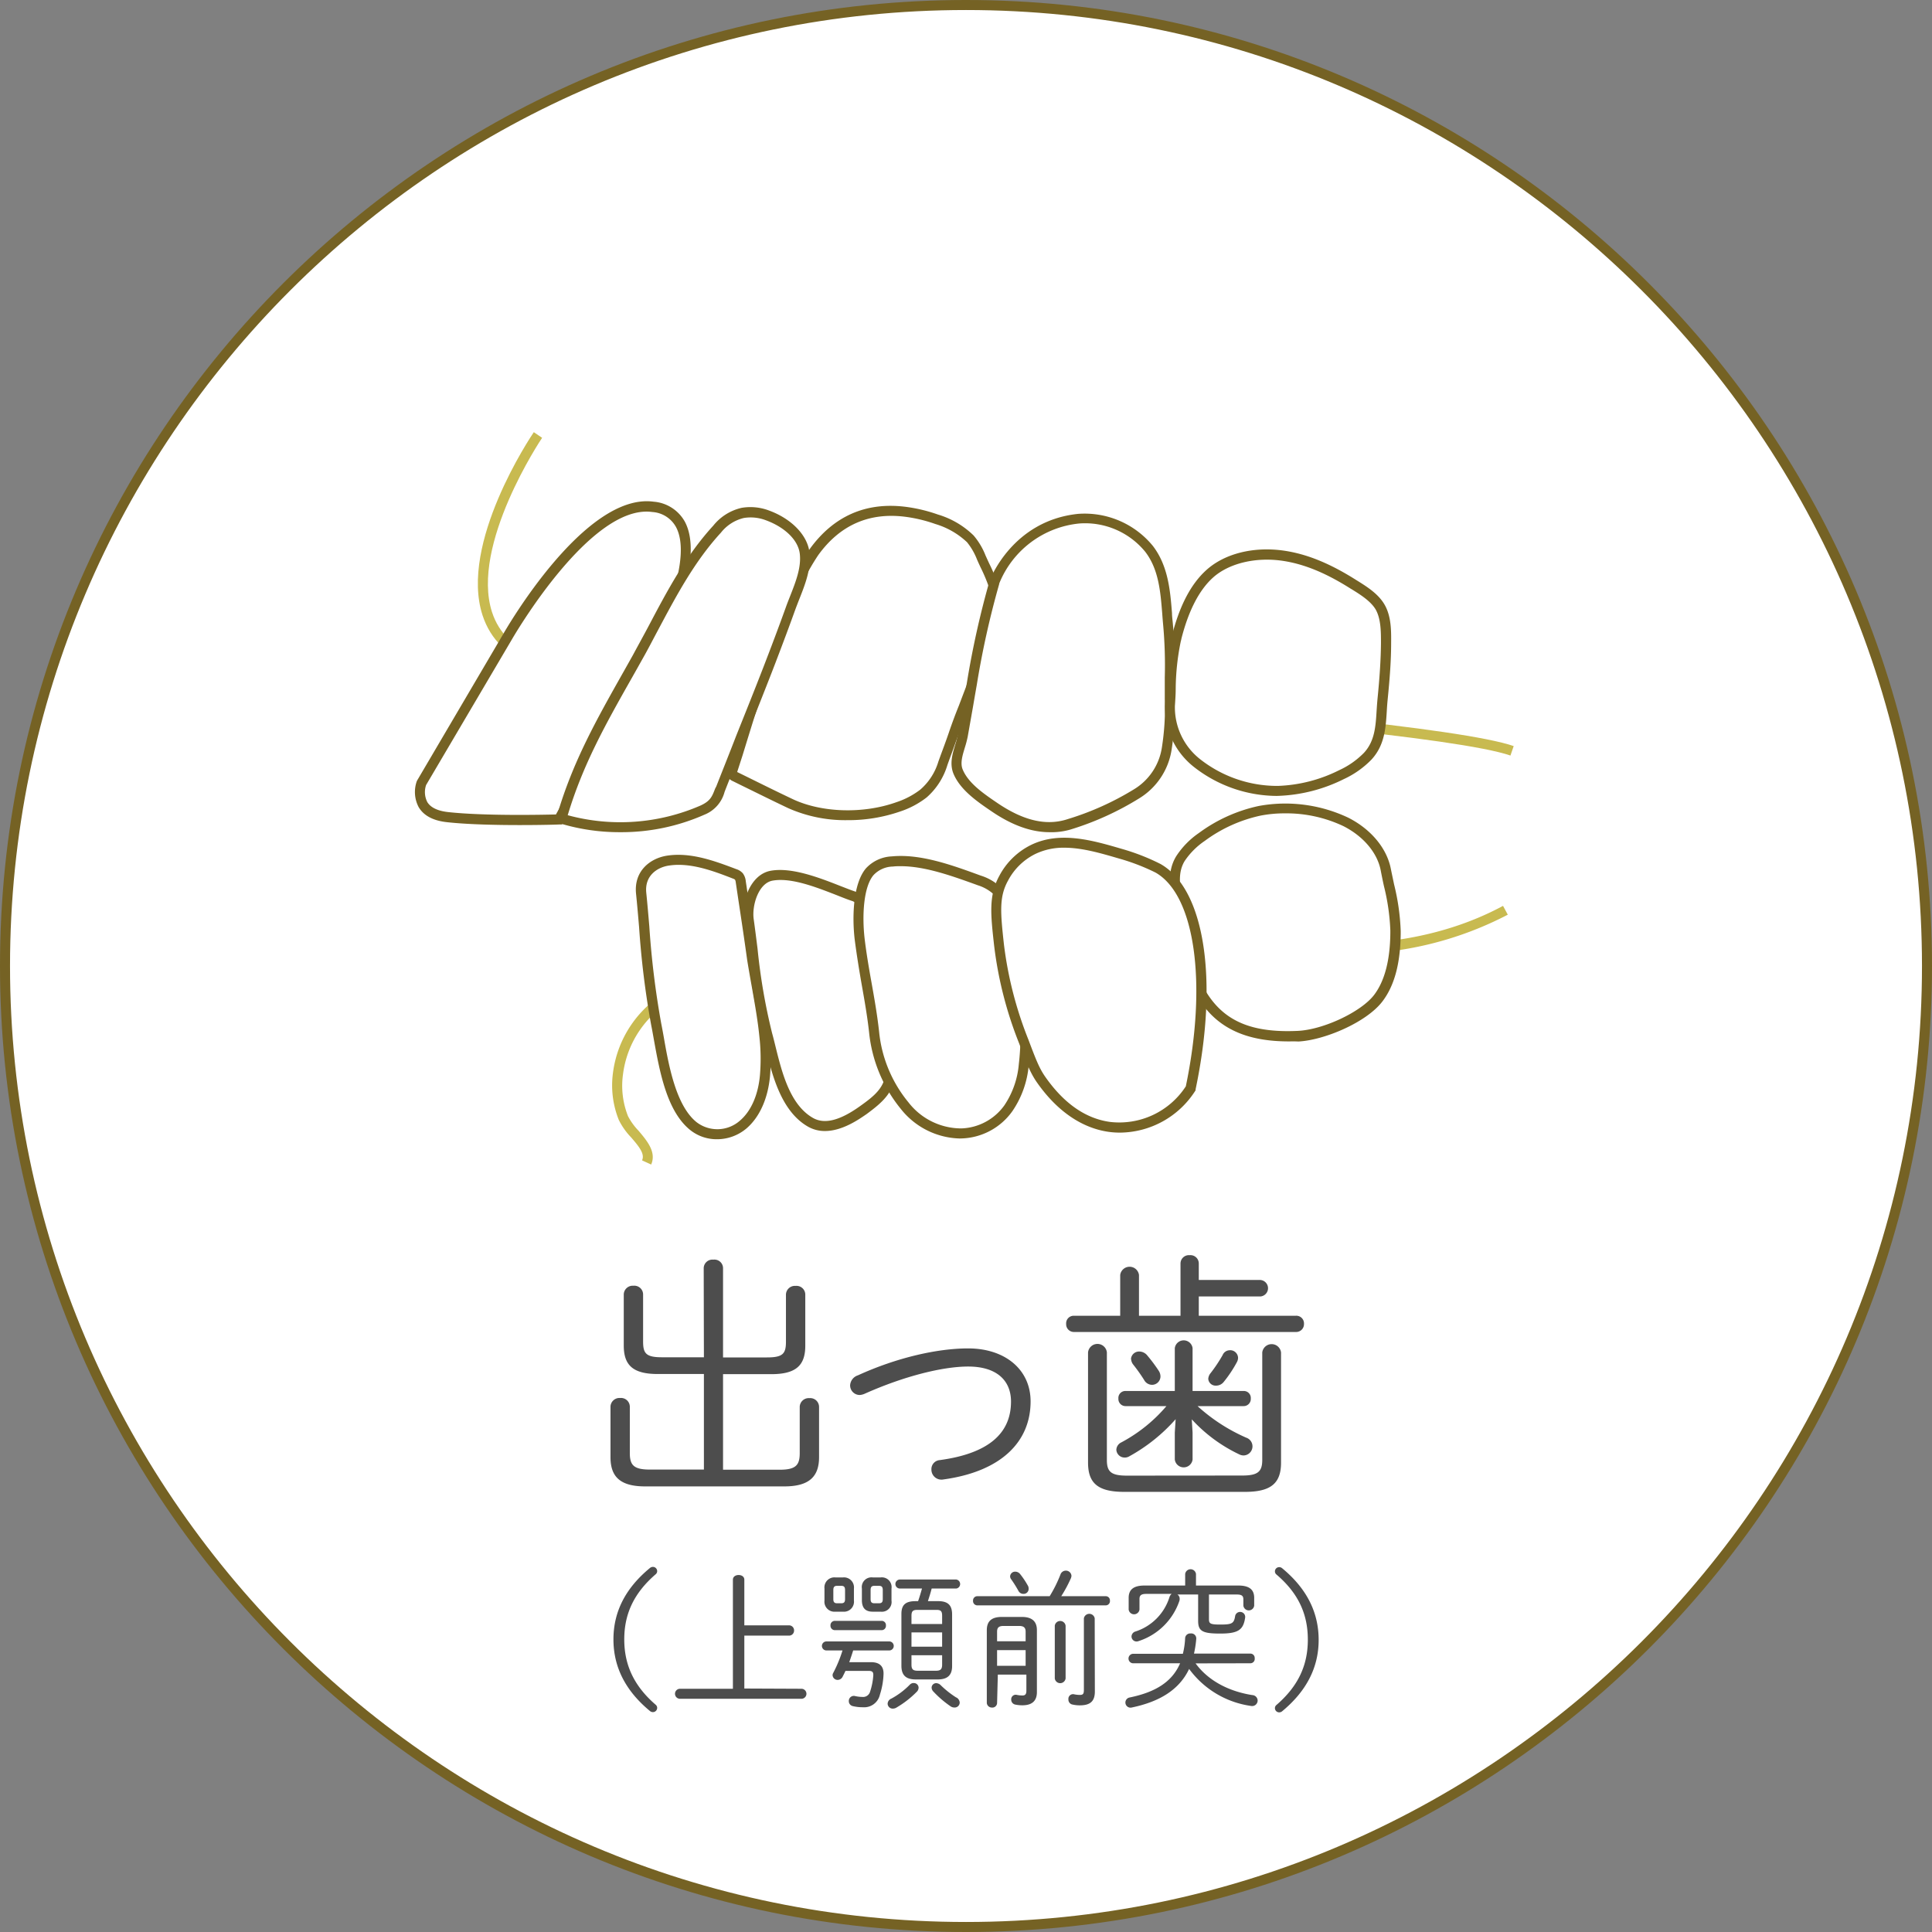 <?xml version="1.0" encoding="UTF-8"?> <svg xmlns="http://www.w3.org/2000/svg" viewBox="0 0 385.71 385.71"><rect x="0" y="0" width="385.71" height="385.71" fill="#808080" stroke="none"/><defs><style>.cls-1{fill:#fff;}.cls-2{fill:#756224;}.cls-3{fill:#4d4d4d;}.cls-4{fill:#c8ba50;}</style></defs><g id="レイヤー_2" data-name="レイヤー 2"><g id="レイヤー_1-2" data-name="レイヤー 1"><circle class="cls-1" cx="192.85" cy="192.85" r="191.85"></circle><path class="cls-2" d="M192.85,385.71C86.51,385.71,0,299.2,0,192.85S86.51,0,192.85,0,385.71,86.51,385.71,192.85,299.2,385.71,192.85,385.71ZM192.85,2C87.62,2,2,87.62,2,192.85S87.62,383.71,192.85,383.71s190.86-85.62,190.86-190.86S298.09,2,192.85,2Z"></path><path class="cls-3" d="M140.49,253.15a1.74,1.74,0,0,1,1.93-1.67,1.72,1.72,0,0,1,1.93,1.67V271h8.76c3.17,0,3.8-.73,3.8-3.13v-9.43a1.78,1.78,0,0,1,1.93-1.72,1.75,1.75,0,0,1,1.93,1.72v10.22c0,3.91-1.83,5.68-6.78,5.68h-9.64v19.08h11.31c3.18,0,4-.89,4-3.29v-9.28a1.79,1.79,0,0,1,1.93-1.72,1.76,1.76,0,0,1,1.93,1.72v10.06c0,3.91-2,5.84-6.94,5.84H128.81c-5,0-6.93-1.93-6.93-5.84V280.82a1.79,1.79,0,0,1,1.93-1.72,1.76,1.76,0,0,1,1.93,1.72v9.28c0,2.4.78,3.29,4,3.29h10.79V274.31h-9.23c-4.95,0-6.77-1.77-6.77-5.68V258.41a1.78,1.78,0,0,1,1.93-1.72,1.75,1.75,0,0,1,1.93,1.72v9.43c0,2.4.62,3.13,3.8,3.13h8.34Z"></path><path class="cls-3" d="M193.29,269.2c7.3,0,12.46,4.17,12.46,10.58,0,8-5.78,14-17.46,15.59a2,2,0,0,1-2.34-2,1.8,1.8,0,0,1,1.66-1.87c10.43-1.41,14.23-5.84,14.23-11.68,0-4.27-2.92-7-8.55-7-5.1,0-12.82,1.93-20.64,5.42a2.89,2.89,0,0,1-1,.26,1.92,1.92,0,0,1-1.93-1.93,2.24,2.24,0,0,1,1.57-2C179.12,271,187.2,269.2,193.29,269.2Z"></path><path class="cls-3" d="M258.71,262.68a1.53,1.53,0,0,1,1.62,1.62,1.56,1.56,0,0,1-1.62,1.62H214.36a1.54,1.54,0,0,1-1.51-1.62,1.51,1.51,0,0,1,1.51-1.62h9.28v-8.13a1.89,1.89,0,0,1,3.75,0v8.13h8.29V252.26a1.67,1.67,0,0,1,1.82-1.67,1.66,1.66,0,0,1,1.83,1.67v3.28h12.3a1.65,1.65,0,0,1,0,3.29h-12.3v3.85ZM248,294.58c3.13,0,4-.78,4-3.12V270a1.89,1.89,0,0,1,3.75,0v22c0,4.12-2,5.84-7.19,5.84H224.42c-5.21,0-7.2-1.72-7.2-5.84V270a1.89,1.89,0,0,1,3.76,0v21.48c0,2.34.83,3.12,4,3.12Zm-13.29-11.25a34.52,34.52,0,0,1-9.23,7.4,1.75,1.75,0,0,1-1,.26,1.65,1.65,0,0,1-1.61-1.57,1.71,1.71,0,0,1,1-1.46,30.87,30.87,0,0,0,9-7.24h-8.18a1.42,1.42,0,0,1-1.41-1.51,1.39,1.39,0,0,1,1.41-1.51h9.85v-8.55a1.79,1.79,0,0,1,3.55,0v8.55h10.21a1.39,1.39,0,0,1,1.41,1.51,1.42,1.42,0,0,1-1.41,1.51h-9.22a35.52,35.52,0,0,0,9.74,6.31,1.82,1.82,0,0,1-.52,3.54,1.91,1.91,0,0,1-.88-.21,30.63,30.63,0,0,1-9.49-7l.16,2.66v5.37a1.79,1.79,0,0,1-3.55,0V286Zm-8.92-12a1.62,1.62,0,0,1,1.67-1.51,2.08,2.08,0,0,1,1.62.83,31,31,0,0,1,2.24,3,2.11,2.11,0,0,1,.36,1.15,1.69,1.69,0,0,1-1.72,1.67,1.82,1.82,0,0,1-1.56-1,34.68,34.68,0,0,0-2.19-3.08A1.94,1.94,0,0,1,225.82,271.34Zm19.76-1.77a1.57,1.57,0,0,1,1.62,1.51,1.85,1.85,0,0,1-.21.83,25,25,0,0,1-2.66,4,1.92,1.92,0,0,1-1.51.73,1.47,1.47,0,0,1-1.57-1.35,2,2,0,0,1,.47-1.15,29.21,29.21,0,0,0,2.4-3.6A1.55,1.55,0,0,1,245.58,269.57Z"></path><path class="cls-3" d="M129.73,313.06a.93.93,0,0,1,.66-.24.85.85,0,0,1,.81.81.81.81,0,0,1-.3.66c-4.41,3.81-6.27,8-6.27,13s1.86,9.24,6.27,13.05a.81.81,0,0,1,.3.66.85.85,0,0,1-.81.81.93.93,0,0,1-.66-.24c-4.83-4-7.26-8.73-7.26-14.28S124.9,317.05,129.73,313.06Z"></path><path class="cls-3" d="M160,337.15a1,1,0,0,1,0,2H135.76a1,1,0,0,1,0-2h10.56V315.37c0-.63.57-.93,1.14-.93s1.14.3,1.14.93v9.12h9a1,1,0,0,1,.93,1.05,1,1,0,0,1-.93,1h-9v10.56Z"></path><path class="cls-3" d="M168.79,333.58c-.18.42-.39.81-.57,1.17a1.12,1.12,0,0,1-1,.63,1,1,0,0,1-1-.93.85.85,0,0,1,.12-.45,26.22,26.22,0,0,0,1.86-4.5h-3.21a.9.9,0,0,1,0-1.8h12.54a.9.9,0,0,1,0,1.8h-7.2c-.24.78-.51,1.56-.78,2.34h4.32c1.86,0,2.58.93,2.52,2.43a15,15,0,0,1-.72,4.05,3.22,3.22,0,0,1-3.39,2.52,8.29,8.29,0,0,1-2.07-.24,1,1,0,0,1-.75-1,1,1,0,0,1,1.23-1,6.76,6.76,0,0,0,1.47.18,1.44,1.44,0,0,0,1.53-1,13,13,0,0,0,.66-3.36c0-.6-.18-.84-.93-.84Zm-2-11.82a2,2,0,0,1-2.19-2.22v-2.4a2,2,0,0,1,2.19-2.22h1.5a2,2,0,0,1,2.19,2.22v2.4a2,2,0,0,1-2.19,2.22Zm-.12,3.69a.88.88,0,0,1-.87-.93.87.87,0,0,1,.87-.93H176a.85.85,0,0,1,.87.93.86.86,0,0,1-.87.93Zm1.29-5.37c.6,0,.75-.3.75-.84v-1.8c0-.57-.18-.84-.75-.84h-.84c-.57,0-.75.27-.75.84v1.8c0,.57.18.84.75.84Zm6.27,1.68c-1.47,0-2.13-.75-2.16-2.22v-2.4a1.94,1.94,0,0,1,2.16-2.22h1.59a1.94,1.94,0,0,1,2.16,2.22v2.4a1.94,1.94,0,0,1-2.16,2.22Zm1.26-1.68c.6,0,.75-.3.75-.84v-1.8c0-.57-.18-.84-.75-.84h-.93c-.57,0-.75.27-.75.84v1.8c0,.57.18.84.75.84Zm6.9,15.93a.94.94,0,0,1,1,.9,1.18,1.18,0,0,1-.33.81,19.34,19.34,0,0,1-4.08,3.18,1.33,1.33,0,0,1-.72.21,1,1,0,0,1-1.05-1,1.16,1.16,0,0,1,.75-1,15.25,15.25,0,0,0,3.66-2.76A1.09,1.09,0,0,1,182.35,336Zm.48-.72c-1.86,0-2.88-.69-2.91-2.67V322.21c0-1.8.81-2.55,2.82-2.55h.51c.3-.84.54-1.68.78-2.52h-4.41a.9.9,0,0,1,0-1.8h11.25a.91.91,0,0,1,0,1.8H186c-.21.84-.48,1.68-.75,2.52h2.07c2,0,2.76.87,2.76,2.67v10.29c0,1.8-.9,2.67-2.88,2.67Zm5.22-12.69c0-.93-.24-1.2-1.14-1.2h-3.78c-.93,0-1.2.27-1.2,1.2v1.62h6.12Zm-6.12,6.15h6.12V325.9h-6.12Zm4.89,4.8c.87,0,1.23-.27,1.23-1.2v-1.89h-6.12v1.89c0,.93.33,1.2,1.26,1.2Zm4.08,5.34a1.26,1.26,0,0,1,.66,1,1,1,0,0,1-1.08,1,1.3,1.3,0,0,1-.75-.24,20.68,20.68,0,0,1-3.48-3,1.14,1.14,0,0,1-.3-.72.91.91,0,0,1,.93-.9,1.36,1.36,0,0,1,.93.45A19,19,0,0,0,190.9,338.89Z"></path><path class="cls-3" d="M220.75,318.67a.83.83,0,0,1,.84.9.84.84,0,0,1-.84.93H195.1a.86.86,0,0,1-.84-.93.85.85,0,0,1,.84-.9h14.46a26.57,26.57,0,0,0,2.16-4.35,1.13,1.13,0,0,1,1.05-.75,1.1,1.1,0,0,1,1.14,1.05,1.6,1.6,0,0,1-.12.48,27.27,27.27,0,0,1-1.92,3.57ZM199.06,340a.94.94,0,0,1-1.05.9,1,1,0,0,1-1-.9V325.45c0-1.77.93-2.64,3-2.64h4c2,0,3,.87,3,2.64v12.36c0,1.86-1.08,2.64-2.91,2.64a6.7,6.7,0,0,1-1.44-.15,1,1,0,0,1-.78-1,.9.9,0,0,1,1.11-.93,5.53,5.53,0,0,0,1.17.12c.48,0,.75-.24.75-.9v-3.27h-5.7Zm5.7-12.33v-1.92c0-.75-.33-1.14-1.29-1.14h-3.12c-1,0-1.29.39-1.29,1.14v1.92Zm0,4.89v-3.12h-5.7v3.12Zm.45-16a1.18,1.18,0,0,1,.15.6,1,1,0,0,1-1.05,1.05,1.11,1.11,0,0,1-1-.63,23.84,23.84,0,0,0-1.41-2.25,1,1,0,0,1-.24-.63,1,1,0,0,1,1-.93,1.25,1.25,0,0,1,1,.48A16.43,16.43,0,0,1,205.21,316.57Zm5.37,8a1.09,1.09,0,0,1,2.16,0v10.53a1.09,1.09,0,0,1-2.16,0Zm8,13.14c0,1.92-.9,2.76-3,2.76a6.45,6.45,0,0,1-1.41-.15,1,1,0,0,1-.87-1.05.93.93,0,0,1,1.17-1,5.84,5.84,0,0,0,1.11.12c.69,0,.81-.27.81-1.05V323.08a1.1,1.1,0,0,1,2.16,0Z"></path><path class="cls-3" d="M238.69,332.08c2.4,3.3,6.39,5.55,11.31,6.33a1.12,1.12,0,0,1,1.08,1.08,1.11,1.11,0,0,1-1.38,1.08,18.49,18.49,0,0,1-12.3-7.38c-2,4.23-6,6.57-11.49,7.71a1,1,0,1,1-.42-2c5.1-1.05,8.49-3.06,10.11-6.84h-9.45a.95.95,0,0,1,0-1.89h10a15.63,15.63,0,0,0,.45-3.06,1,1,0,0,1,1.08-1,1,1,0,0,1,1.14,1.11,20.43,20.43,0,0,1-.45,2.91h11.25a.86.86,0,0,1,.87.93.87.87,0,0,1-.87,1Zm8.55-15.54c2.31,0,3.15.93,3.15,2.46v1.56a1.09,1.09,0,0,1-2.16,0v-1.23c0-.69-.27-1-1.32-1h-5.55v4.95c0,.87.3,1.05,2.22,1.05,2.31,0,2.76-.18,3-1.65a1,1,0,0,1,1-.87,1,1,0,0,1,1,1.17c-.36,2.46-1.44,3.15-5,3.15s-4.38-.51-4.38-2.55v-5.25h-4.14a1,1,0,0,1,.45.87,1.09,1.09,0,0,1-.06.42,12.72,12.72,0,0,1-8.1,8,1.2,1.2,0,0,1-.45.09,1,1,0,0,1-1-1,1.07,1.07,0,0,1,.81-1,10.47,10.47,0,0,0,6.75-6.81,1.33,1.33,0,0,1,.45-.69h-5.1c-1,0-1.32.33-1.32,1v2.13a1.09,1.09,0,0,1-2.16,0V319c0-1.53.84-2.46,3.15-2.46h8.13v-2.31a1.09,1.09,0,0,1,2.16,0v2.31Z"></path><path class="cls-3" d="M256,341.62a.93.93,0,0,1-.66.24.85.85,0,0,1-.81-.81.81.81,0,0,1,.3-.66c4.41-3.81,6.27-8,6.27-13.05s-1.86-9.24-6.27-13a.81.81,0,0,1-.3-.66.85.85,0,0,1,.81-.81.93.93,0,0,1,.66.24c4.83,4,7.26,8.73,7.26,14.28S260.8,337.63,256,341.62Z"></path><path class="cls-4" d="M268.75,190.45a51,51,0,0,1-5.93-.3l.25-2c.19,0,19.18,2.31,37-7.3l.95,1.76A69.17,69.17,0,0,1,268.75,190.45Z"></path><path class="cls-4" d="M130,232.49l-1.82-.83c.58-1.26-.5-2.65-2.21-4.62a13.94,13.94,0,0,1-2.43-3.45,18.57,18.57,0,0,1-1.17-9.37,22,22,0,0,1,11.57-16.69l1,1.74a20,20,0,0,0-10.56,15.19,16.48,16.48,0,0,0,1,8.38,12.31,12.31,0,0,0,2.09,2.89C129.15,227.72,131.1,230,130,232.49Z"></path><path class="cls-4" d="M301.55,150.84c-20.42-7.08-192.47-17.46-194.21-17.56l-.28-.06c-5.53-2-9.14-5.5-10.73-10.4-4.65-14.34,9.63-35.64,10.24-36.54l1.66,1.13c-.15.21-14.34,21.39-10,34.8,1.37,4.23,4.52,7.29,9.37,9.08,9,.54,174.05,10.53,194.6,17.66Z"></path><path class="cls-1" d="M152.6,206.9a40.84,40.84,0,0,1,.1,7.81c-.35,3.78-1.69,7.51-4.36,9.78a7.82,7.82,0,0,1-9.93.32c-5.11-4.11-6.19-14.18-7.42-20.32-1.75-8.74-2.14-17.43-3-26.19-.36-3.68,2.18-6,5.26-6.47,4.51-.73,9.07,1,13.42,2.63a2,2,0,0,1,.87.52,2.36,2.36,0,0,1,.37,1.11c.77,5.14,1.56,10.29,2.27,15.43S152.09,201.75,152.6,206.9Z"></path><path class="cls-2" d="M143.1,227.44a8.44,8.44,0,0,1-5.32-1.85c-4.66-3.75-6.09-11.68-7.24-18.05-.18-1-.35-2-.53-2.86a174.09,174.09,0,0,1-2.42-19.58c-.19-2.23-.38-4.46-.61-6.7-.44-4.47,2.75-7,6.1-7.56,4.78-.77,9.65,1.06,13.93,2.68a2.86,2.86,0,0,1,1.3.84,3.14,3.14,0,0,1,.58,1.58l.52,3.48c.6,4,1.2,8,1.75,12,.28,1.87.63,3.82,1,5.71.56,3.18,1.15,6.46,1.46,9.7h0a41.66,41.66,0,0,1,.11,8c-.42,4.51-2.09,8.22-4.71,10.46A9.11,9.11,0,0,1,143.1,227.44Zm-7.65-54.78a12.78,12.78,0,0,0-2,.16c-2.25.36-4.76,2-4.43,5.38.23,2.25.42,4.49.61,6.73A173.38,173.38,0,0,0,132,204.29c.18.89.36,1.87.54,2.89,1,5.73,2.45,13.57,6.52,16.85a6.81,6.81,0,0,0,8.66-.3c2.22-1.89,3.65-5.13,4-9.11a39.46,39.46,0,0,0-.11-7.63c-.31-3.16-.89-6.4-1.44-9.54-.34-1.9-.69-3.87-1-5.78-.55-4-1.15-8-1.75-11.95l-.52-3.49a1.7,1.7,0,0,0-.16-.61,1.34,1.34,0,0,0-.45-.23C142.74,174,139.07,172.66,135.45,172.66Z"></path><path class="cls-1" d="M278.63,186.35c0,4.28-.69,9.33-3.45,12.94-2.86,3.77-10.86,7.36-16,7.58-7.31.31-13.61-1-17.87-6.41a25.31,25.31,0,0,1-4.59-11c-.64-3.16-1-6.35-1.6-9.52-.56-2.86-1.05-5.88.61-8.58a15.78,15.78,0,0,1,4.24-4.31,30,30,0,0,1,11.6-5.24,28.26,28.26,0,0,1,17.18,2.26c4.08,2.06,7.23,5.56,8,9.54s1.92,8,1.94,12.17Z"></path><path class="cls-2" d="M257.29,207.91c-7.77,0-13.14-2.2-16.8-6.83-2.29-2.91-3.82-6.53-4.8-11.39-.33-1.68-.6-3.39-.85-5-.23-1.48-.46-3-.75-4.49-.5-2.6-1.18-6.16.75-9.29a16.58,16.58,0,0,1,4.5-4.6,31.09,31.09,0,0,1,12-5.41,29.37,29.37,0,0,1,17.84,2.35c4.54,2.3,7.72,6.13,8.5,10.25.2,1,.42,2,.64,3.07a45,45,0,0,1,1.32,9.28v.55h0c-.06,5.95-1.25,10.38-3.65,13.53-3.22,4.22-11.67,7.75-16.79,8C258.54,207.89,257.91,207.91,257.29,207.91Zm-.76-45.53a25.16,25.16,0,0,0-4.81.44,29,29,0,0,0-11.2,5.06,14.89,14.89,0,0,0-4,4c-1.4,2.29-1,4.92-.48,7.88.29,1.52.53,3.06.76,4.56s.51,3.31.84,4.94c.91,4.55,2.31,7.9,4.4,10.55,3.57,4.52,8.82,6.37,17,6,5.12-.22,12.69-3.78,15.29-7.18,2.1-2.76,3.19-6.91,3.24-12.34v-.54a42.86,42.86,0,0,0-1.28-8.86c-.22-1-.44-2.08-.64-3.12-.67-3.51-3.45-6.81-7.45-8.84A26.65,26.65,0,0,0,256.53,162.38Z"></path><path class="cls-1" d="M177.6,207.41a27.87,27.87,0,0,1,.21,6.88c-.35,3.36-2.41,5.1-5.39,7.26s-7.16,4.48-10.63,2.5c-5.8-3.32-7.14-12.15-8.6-17.49-2.08-7.61-2.63-15.25-3.71-22.93-.45-3.22,1.13-8.19,4.6-8.81,5.08-.91,12.22,2.72,16.42,4.13a3.3,3.3,0,0,1,1,.6,1.66,1.66,0,0,1,.43.95c.93,4.5,1.88,9,2.75,13.49S177,202.89,177.6,207.41Z"></path><path class="cls-2" d="M164.7,225.8a6.74,6.74,0,0,1-3.4-.88c-5.35-3.06-7.14-10.32-8.45-15.62-.21-.88-.42-1.72-.63-2.48a120.47,120.47,0,0,1-3-17.16c-.24-2-.48-3.92-.76-5.89-.51-3.65,1.3-9.19,5.41-9.93s9.54,1.32,13.8,3c1.14.44,2.21.87,3.12,1.17a4.3,4.3,0,0,1,1.36.81,2.6,2.6,0,0,1,.74,1.49l.66,3.17c.7,3.38,1.42,6.88,2.09,10.33.33,1.62.75,3.33,1.15,5,.67,2.78,1.37,5.64,1.77,8.5h0a29.54,29.54,0,0,1,.22,7.13c-.4,3.77-2.76,5.76-5.8,8C171.67,223.33,168.26,225.8,164.7,225.8Zm-8.87-50.12a9,9,0,0,0-1.58.13c-2.85.51-4.16,5-3.78,7.69.28,2,.52,3.94.77,5.91a118.78,118.78,0,0,0,2.91,16.88c.22.78.43,1.63.65,2.53,1.29,5.23,2.89,11.73,7.49,14.36,2.32,1.33,5.44.53,9.54-2.44,2.81-2,4.68-3.59,5-6.55a27,27,0,0,0-.21-6.64h0c-.38-2.76-1.07-5.58-1.73-8.3-.41-1.67-.83-3.39-1.17-5.06-.67-3.45-1.39-6.94-2.09-10.31l-.66-3.17a1.33,1.33,0,0,0-.12-.41,2.29,2.29,0,0,0-.65-.4c-1-.32-2.06-.75-3.22-1.21C163.49,177.33,159.28,175.68,155.83,175.68Z"></path><path class="cls-1" d="M204.39,212.57a18.37,18.37,0,0,1-3.06,8.68c-5.12,6.94-14.78,6.67-20.74-.53A27.49,27.49,0,0,1,174.5,206c-.68-6.26-2.13-12.23-2.87-18.48-.48-4.09-.42-10.65,2-13.49a6.54,6.54,0,0,1,4.51-2.05c5.58-.53,11.84,1.79,17.35,3.8a9.48,9.48,0,0,1,5,3.8,20.68,20.68,0,0,1,2.16,7.2,116.54,116.54,0,0,1,2,19.37A50.53,50.53,0,0,1,204.39,212.57Z"></path><path class="cls-2" d="M191.59,227.29a15.47,15.47,0,0,1-11.77-5.93,28.71,28.71,0,0,1-6.31-15.23c-.35-3.21-.92-6.42-1.47-9.52-.51-2.91-1-5.92-1.4-9-.56-4.71-.3-11.27,2.24-14.25a7.46,7.46,0,0,1,5.18-2.39c5.74-.55,12.05,1.76,17.61,3.79l.17.06a10.2,10.2,0,0,1,5.53,4.22,21.34,21.34,0,0,1,2.29,7.55,117.29,117.29,0,0,1,2.07,19.55,50.2,50.2,0,0,1-.35,6.51,19.16,19.16,0,0,1-3.24,9.15A12.91,12.91,0,0,1,192,227.28Zm-11.77-54.36c-.53,0-1,0-1.57.07a5.45,5.45,0,0,0-3.85,1.7c-2,2.33-2.32,8.06-1.78,12.72.36,3,.88,6,1.39,8.84.56,3.13,1.13,6.37,1.49,9.65a26.23,26.23,0,0,0,5.87,14.17,13.35,13.35,0,0,0,10.54,5.2,11,11,0,0,0,8.62-4.63,17.32,17.32,0,0,0,2.87-8.21h0a50.14,50.14,0,0,0,.33-6.27,116.24,116.24,0,0,0-2-19.21,19.53,19.53,0,0,0-2-6.84,8.35,8.35,0,0,0-4.51-3.38l-.16-.06C190.15,174.91,184.73,172.93,179.82,172.93Z"></path><path class="cls-1" d="M237.67,217.27a16.74,16.74,0,0,1-16.24,7.7c-7.74-1.11-12.36-7.69-13.57-9.42s-2-3.79-3.46-7.6a76.12,76.12,0,0,1-5-19.37c-.7-6.39-1-9.69.94-13.26a13.49,13.49,0,0,1,5.86-5.72c5.48-2.68,11.68-.85,17.49.85a41.87,41.87,0,0,1,7.46,2.88C239.61,178.11,242.11,196.2,237.67,217.27Z"></path><path class="cls-2" d="M223.6,226.12a16.31,16.31,0,0,1-2.31-.16c-3.73-.53-9.22-2.67-14.25-9.83-1.4-2-2.17-4.07-3.58-7.83a77.21,77.21,0,0,1-5-19.61c-.69-6.19-1.1-9.93,1.06-13.86a14.31,14.31,0,0,1,6.29-6.13c5.82-2.85,12.4-.91,18.21.79a43.42,43.42,0,0,1,7.67,3c8.8,5,11.61,23.08,7,45l0,.19-.1.15A18,18,0,0,1,223.6,226.12Zm-11.11-56.88a13,13,0,0,0-5.82,1.26,12.37,12.37,0,0,0-5.42,5.3c-1.78,3.23-1.54,6.22-.83,12.67a75.89,75.89,0,0,0,4.91,19.13c1.46,3.88,2.15,5.66,3.35,7.38,3.7,5.28,8,8.31,12.89,9a15.84,15.84,0,0,0,15.17-7.1c4.31-20.67,1.83-38.21-6.05-42.68a41.78,41.78,0,0,0-7.25-2.79C219.78,170.34,216.05,169.24,212.49,169.24Z"></path><path class="cls-1" d="M132.67,125.41s10.92-22.4-2.31-24.21-29.09,26-29.09,26l-17.11,29.1s-2.3,6,5.23,6.82c8.27.9,22.2.46,22.2.46Z"></path><path class="cls-2" d="M103.82,164.72c-4.6,0-10.31-.11-14.53-.57-2.77-.29-4.68-1.29-5.7-3a6.46,6.46,0,0,1-.37-5.22l.08-.15,17.11-29.1c.65-1.15,16.34-28.4,30.09-26.52a7.81,7.81,0,0,1,6.23,4c3.81,7.15-2.87,21-3.16,21.62l0,0L112.19,164.6l-.57,0C111.55,164.62,108.2,164.72,103.82,164.72Zm-18.75-8a4.38,4.38,0,0,0,.24,3.41c.67,1.1,2.08,1.77,4.19,2,7.17.78,18.8.54,21.49.47L131.79,125c.29-.61,6.45-13.65,3.17-19.78a5.81,5.81,0,0,0-4.73-3c-12.41-1.72-27.93,25.26-28.09,25.53Z"></path><path class="cls-1" d="M162.46,110.27c3.57-5,9.26-9.25,18.32-8.09a29.43,29.43,0,0,1,6.17,1.49,16.59,16.59,0,0,1,6.74,3.91,14.06,14.06,0,0,1,2.34,4,44.54,44.54,0,0,1,2.83,7c1,4.07-.87,7.73-2.34,11.58-1.41,3.68-2.84,7.35-4.23,11-.67,1.78-1.34,3.56-1.94,5.35-.66,1.95-1.41,3.86-2.09,5.8a13,13,0,0,1-3.94,6.05,17.12,17.12,0,0,1-5.08,2.67c-6.48,2.28-15.19,2.29-21.44-.66-3.7-1.74-7.34-3.56-11-5.36a1.59,1.59,0,0,1-.65-.46.78.78,0,0,1,0-.7c1.47-4.79,2.92-9.58,4.45-14.36,1.59-5,3.19-9.91,5-14.82.41-1.08.82-2.15,1.25-3.21C158.42,117.73,159.93,113.8,162.46,110.27Z"></path><path class="cls-2" d="M169.17,163.74a28.06,28.06,0,0,1-11.79-2.39c-3.09-1.46-6.18-3-9.17-4.46l-1.84-.91a2.38,2.38,0,0,1-1.05-.83,1.76,1.76,0,0,1-.11-1.53l1-3.42c1.1-3.59,2.24-7.3,3.41-10.95,1.62-5.07,3.23-10,5.06-14.87.4-1.08.82-2.15,1.25-3.22l.22-.56a49.66,49.66,0,0,1,5.45-10.91c4.78-6.66,11.27-9.52,19.26-8.5a31.25,31.25,0,0,1,6.38,1.53,17.19,17.19,0,0,1,7.14,4.19,14,14,0,0,1,2.38,4l.13.28c.19.43.39.85.58,1.27a35,35,0,0,1,2.31,5.93c1,3.83-.43,7.29-1.77,10.64-.2.51-.41,1-.61,1.54-.52,1.37-1,2.75-1.58,4.12q-1.34,3.45-2.64,6.9c-.62,1.63-1.32,3.49-1.94,5.31-.38,1.14-.8,2.27-1.21,3.4-.3.8-.59,1.6-.88,2.41A13.94,13.94,0,0,1,185,159.2a17.64,17.64,0,0,1-5.38,2.84A31.63,31.63,0,0,1,169.17,163.74Zm-22-9.61.11.05,1.85.91c3,1.48,6.06,3,9.13,4.45,5.72,2.7,14,3,20.68.62a16.16,16.16,0,0,0,4.78-2.51,11.91,11.91,0,0,0,3.62-5.61c.29-.81.59-1.62.89-2.43.41-1.11.82-2.23,1.2-3.35.63-1.86,1.33-3.73,2-5.38.87-2.3,1.75-4.61,2.64-6.91l1.59-4.11c.2-.53.41-1.05.61-1.57,1.28-3.2,2.49-6.22,1.69-9.42a33.61,33.61,0,0,0-2.18-5.57c-.2-.43-.4-.86-.59-1.29l-.13-.29a12.85,12.85,0,0,0-2-3.47,15.74,15.74,0,0,0-6.34-3.64,29.16,29.16,0,0,0-6-1.44c-7.22-.92-13.06,1.67-17.39,7.69h0a47.64,47.64,0,0,0-5.21,10.48l-.22.56c-.43,1.06-.84,2.12-1.24,3.19-1.81,4.81-3.41,9.73-5,14.77-1.17,3.64-2.31,7.34-3.41,10.93Z"></path><path class="cls-1" d="M198.52,116.22s4.06-11.43,16.83-12.71a16.51,16.51,0,0,1,14,6c3.33,4.31,3.32,10,3.77,14.84a93.59,93.59,0,0,1,.36,10.85c-.13,4.74.28,9.49-.62,14.19a12.72,12.72,0,0,1-5.92,8.93,58.9,58.9,0,0,1-13.54,6.16c-5.35,1.78-10.6-.43-14.86-3.32-2.76-1.87-6-4.1-7.3-7.09-1-2.29.51-4.94.92-7.2.61-3.43,1.19-6.87,1.79-10.3A179.23,179.23,0,0,1,198.52,116.22Z"></path><path class="cls-2" d="M209.5,166.14c-3.59,0-7.44-1.37-11.48-4.12-2.8-1.9-6.29-4.26-7.66-7.54-.82-2-.2-4,.35-5.83a17.69,17.69,0,0,0,.5-1.92c.36-2,.71-4,1.06-6,.24-1.43.49-2.85.74-4.28a178.5,178.5,0,0,1,4.55-20.49v0c.05-.12,4.43-12,17.68-13.37a17.6,17.6,0,0,1,14.93,6.41c3.07,4,3.46,9,3.81,13.39,0,.67.1,1.32.16,2a91.16,91.16,0,0,1,.36,11c0,1.38,0,2.78,0,4.14a52.74,52.74,0,0,1-.61,10.22,13.84,13.84,0,0,1-6.35,9.57,58.4,58.4,0,0,1-13.79,6.28A13.55,13.55,0,0,1,209.5,166.14Zm-10-49.6A176,176,0,0,0,195,136.78c-.25,1.42-.5,2.85-.74,4.27q-.53,3-1.06,6a21.27,21.27,0,0,1-.56,2.15c-.47,1.57-1,3.18-.42,4.48,1.15,2.73,4.23,4.82,6.94,6.66,5.23,3.54,9.8,4.58,14,3.19a56.76,56.76,0,0,0,13.31-6,11.81,11.81,0,0,0,5.49-8.29,50.56,50.56,0,0,0,.58-9.82c0-1.38,0-2.8,0-4.21a89.34,89.34,0,0,0-.35-10.73c-.06-.65-.11-1.31-.16-2-.35-4.34-.7-8.83-3.4-12.33a15.51,15.51,0,0,0-13.15-5.64A19.28,19.28,0,0,0,199.47,116.54Z"></path><path class="cls-1" d="M234.9,127.31c1.12-4.44,3-9.56,6.65-12.79s9.56-4.34,14.67-3.59,9.78,3,14,5.71c1.93,1.22,4.13,2.57,5.27,4.48,1.29,2.14,1.25,4.94,1.23,7.3,0,3.78-.33,7.54-.7,11.3s0,8.05-3,11.25a17.68,17.68,0,0,1-5.24,3.68,30.7,30.7,0,0,1-12.66,3.24A25.83,25.83,0,0,1,239,152.3c-3.46-2.92-5.65-7.14-5.38-11.42s.16-8.71,1.19-13C234.81,127.69,234.85,127.5,234.9,127.31Z"></path><path class="cls-2" d="M254.86,158.9a27,27,0,0,1-16.56-5.83,15.16,15.16,0,0,1-5.73-12.26c.07-1.11.12-2.21.16-3.32a50.55,50.55,0,0,1,1.06-9.85l.14-.58c1.55-6.14,3.83-10.49,6.95-13.29,3.66-3.28,9.44-4.71,15.49-3.83,4.55.67,9.13,2.53,14.39,5.86l.18.11c2,1.24,4.19,2.64,5.42,4.7,1.42,2.37,1.39,5.36,1.37,7.77,0,3.36-.25,6.87-.71,11.44-.07.73-.12,1.46-.16,2.19-.21,3.34-.42,6.78-3.06,9.64a18.48,18.48,0,0,1-5.53,3.9,31.69,31.69,0,0,1-13.09,3.34Zm-19-31.35-.14.56a48.42,48.42,0,0,0-1,9.46c0,1.12-.09,2.25-.16,3.37a13.17,13.17,0,0,0,5,10.6,24.92,24.92,0,0,0,15.26,5.36h.31a29.46,29.46,0,0,0,12.23-3.14,16.54,16.54,0,0,0,4.94-3.46c2.16-2.33,2.34-5.28,2.53-8.4.05-.76.1-1.52.17-2.27.45-4.5.67-8,.7-11.21,0-2.32,0-4.89-1.08-6.78-1-1.64-3-2.91-4.77-4l-.19-.11c-5-3.17-9.35-4.94-13.62-5.57-5.36-.78-10.68.49-13.86,3.34-2.77,2.49-4.91,6.63-6.34,12.29Z"></path><path class="cls-1" d="M154,131.91c1.33-3.45,2.63-6.9,3.87-10.36s3.3-7.42,2.84-11.18c-.38-3.12-3.39-6-7.46-7.51a9.47,9.47,0,0,0-4.88-.48,9.21,9.21,0,0,0-5.13,3.23c-7,7.61-11.23,17.28-15.89,25.58-6.12,10.93-11.6,20-15,31.71,0,.12-.14.25-.09.38s.35.27.61.35a41.11,41.11,0,0,0,27.47-1.89c2.57-1.18,2.9-2.53,3.64-4.43,3.11-7.91,6.33-15.8,9.41-23.71C153.52,133,153.73,132.47,154,131.91Z"></path><path class="cls-2" d="M123.82,166.14a40.82,40.82,0,0,1-11.32-1.55,1.76,1.76,0,0,1-1.25-.94,1.26,1.26,0,0,1,0-1c3.12-10.61,7.82-18.94,13.26-28.58l1.87-3.33c1-1.87,2.07-3.79,3.14-5.81,3.63-6.88,7.39-14,12.89-20a10.12,10.12,0,0,1,5.68-3.55,10.53,10.53,0,0,1,5.41.53c4.5,1.64,7.68,4.91,8.1,8.33.4,3.24-.84,6.39-2.05,9.44-.29.74-.58,1.48-.84,2.2-1.15,3.2-2.42,6.59-3.87,10.38h0l-.65,1.69c-1.76,4.53-3.59,9.12-5.37,13.56q-2,5.08-4,10.16l-.17.45a6.74,6.74,0,0,1-4,4.52A41,41,0,0,1,123.82,166.14Zm-10.48-3.39a40.09,40.09,0,0,0,26.49-1.92c2-.91,2.33-1.8,2.95-3.41L143,157c1.34-3.4,2.69-6.78,4-10.17,1.78-4.44,3.61-9,5.37-13.54l.65-1.69c1.45-3.77,2.71-7.15,3.86-10.34.26-.74.56-1.49.86-2.25,1.11-2.82,2.26-5.73,1.93-8.47s-3-5.3-6.81-6.69a8.5,8.5,0,0,0-4.35-.44,8.26,8.26,0,0,0-4.58,2.93c-5.32,5.78-9,12.77-12.6,19.53-1.07,2-2.09,4-3.16,5.86-.63,1.13-1.25,2.24-1.87,3.33C121,144.42,116.4,152.56,113.34,162.75Z"></path></g></g></svg> 